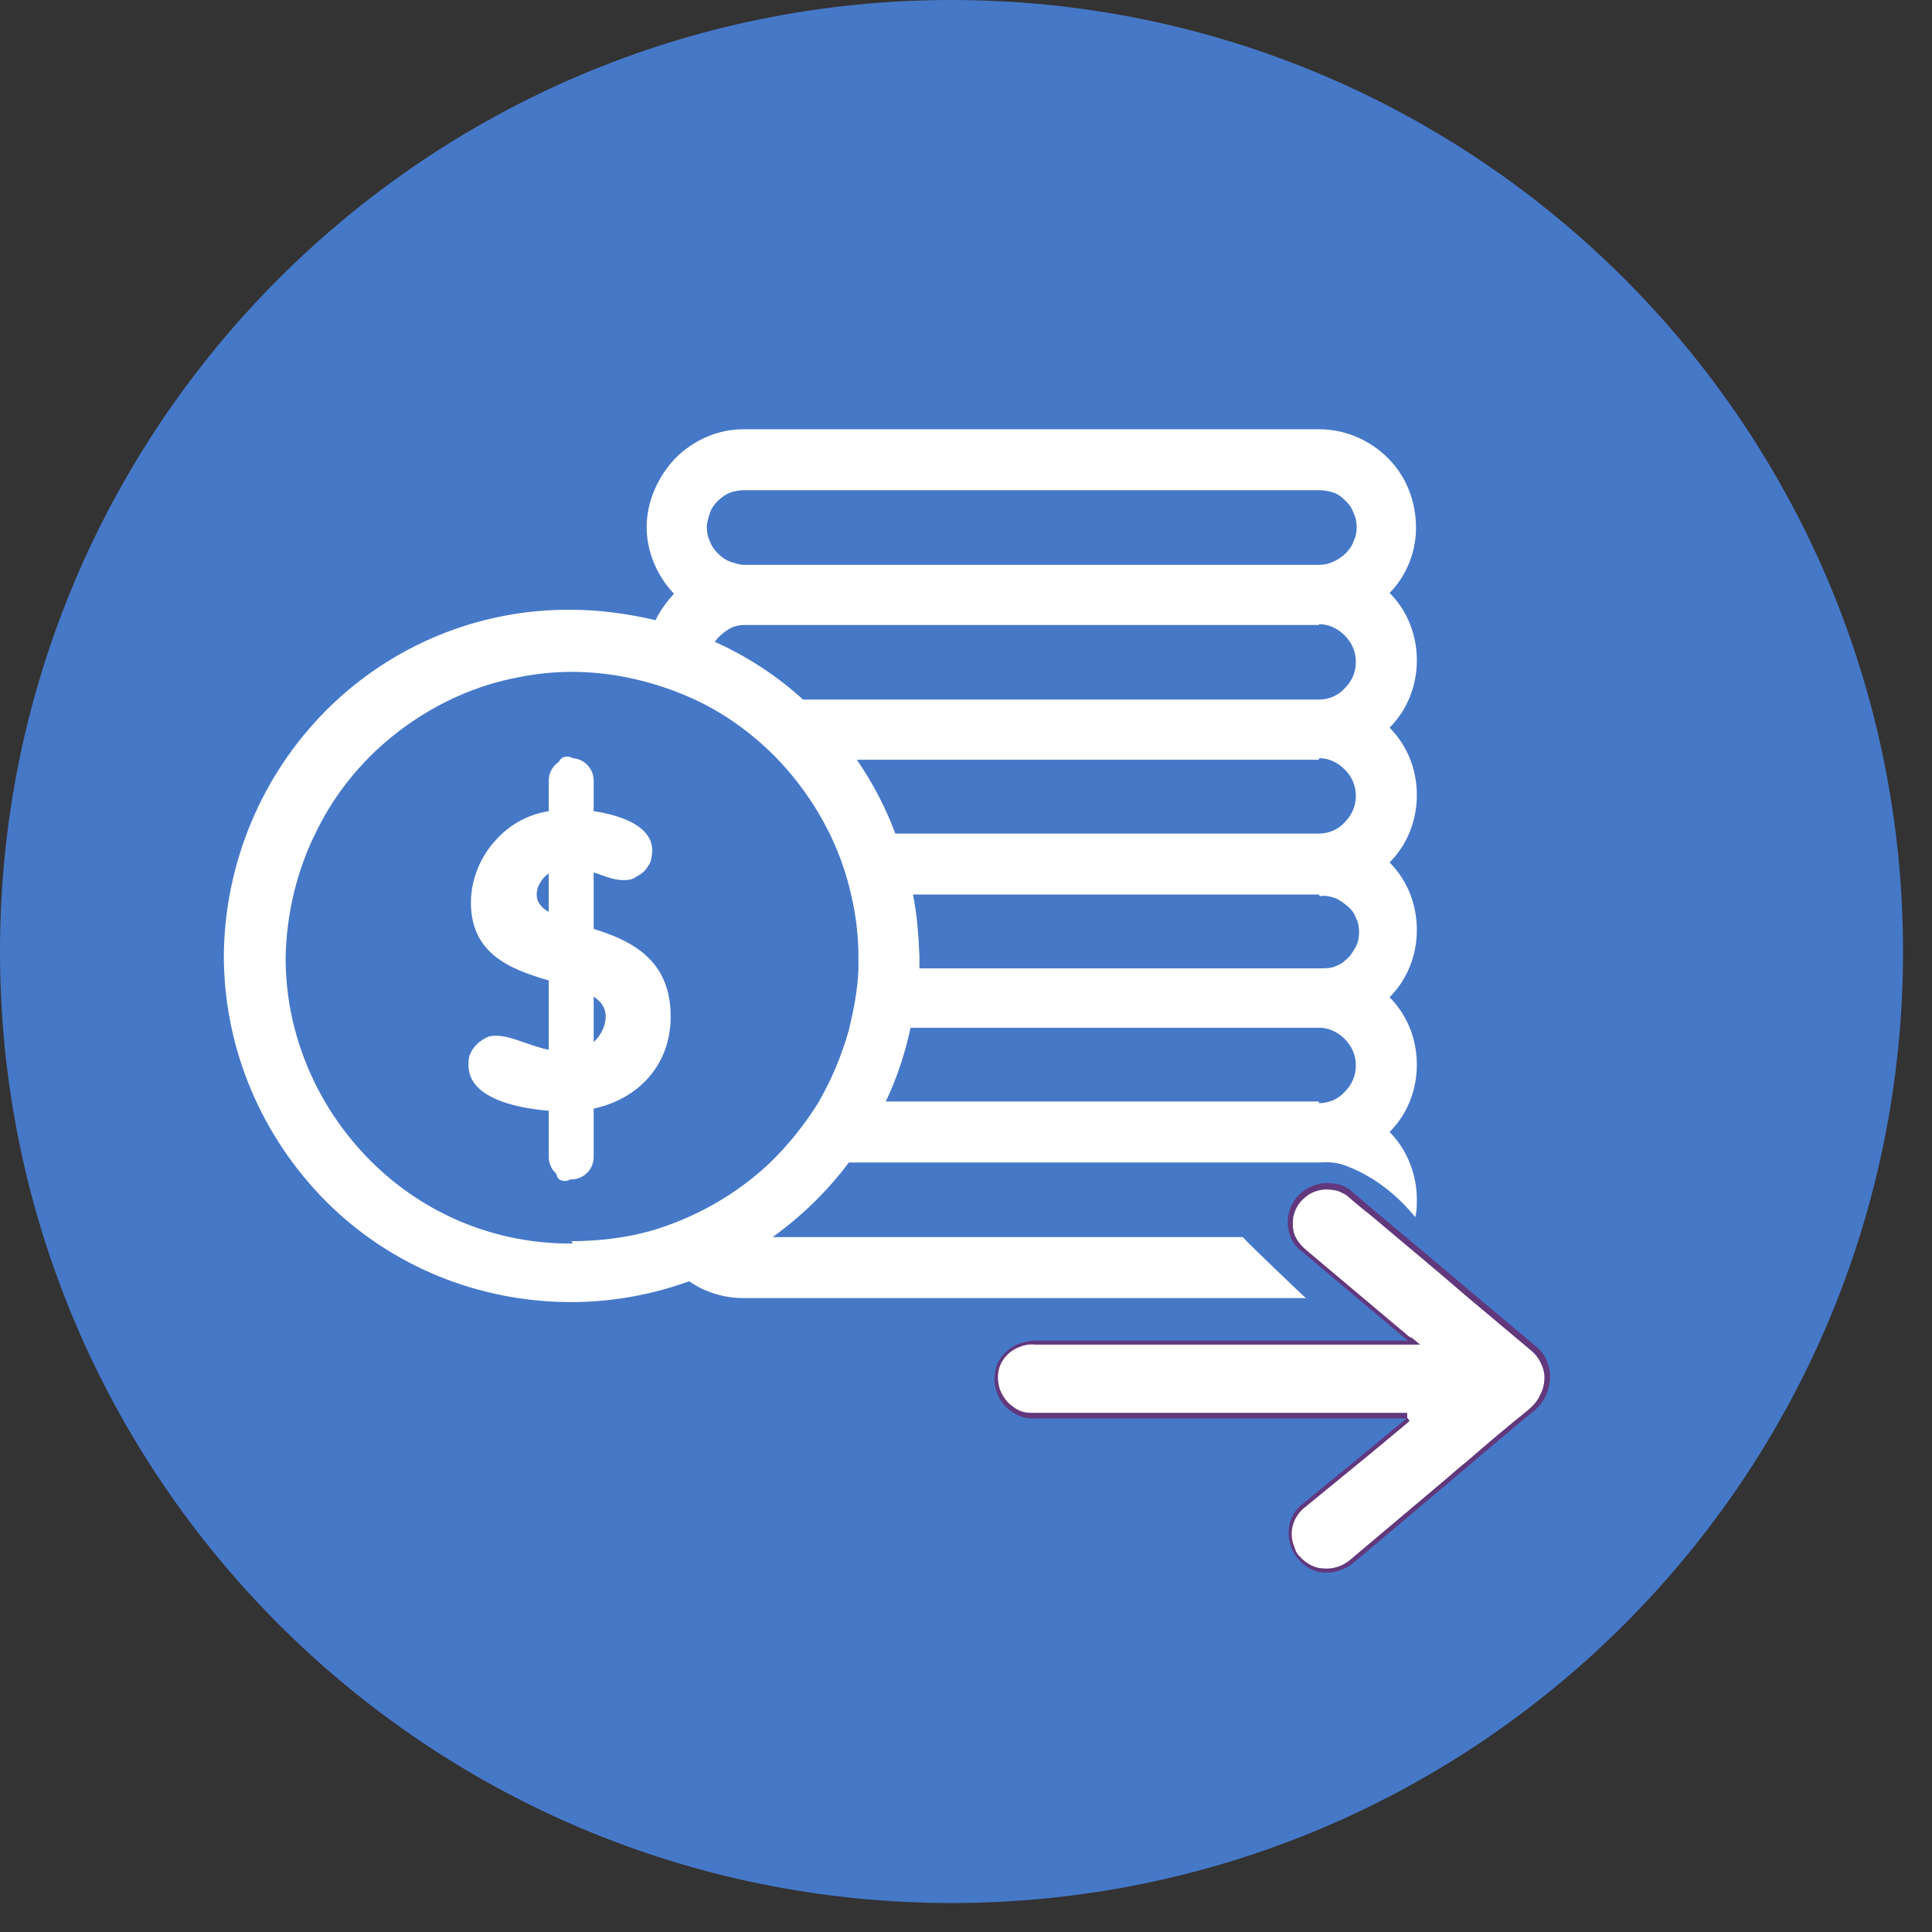 <svg width="28" height="28" viewBox="0 0 28 28" fill="none" xmlns="http://www.w3.org/2000/svg">
<rect x="0" y="0" width="28" height="28" fill="#333333" stroke="none"/>
<g clip-path="url(#clip0_9414_67321)">
<path d="M13.79 27.58C21.406 27.58 27.58 21.406 27.58 13.79C27.58 6.174 21.406 0 13.79 0C6.174 0 0 6.174 0 13.79C0 21.406 6.174 27.58 13.79 27.58Z" fill="#4678C8"/>
<path d="M20.407 20.557H14.953C14.837 20.557 14.732 20.511 14.639 20.441C14.546 20.371 14.477 20.278 14.442 20.162C14.395 20.034 14.407 19.894 14.453 19.767C14.511 19.639 14.616 19.546 14.732 19.487C14.825 19.453 14.918 19.429 15.011 19.429H20.407L20.348 19.383L18.883 18.15C18.802 18.092 18.732 18.011 18.697 17.906C18.662 17.813 18.651 17.708 18.674 17.604C18.697 17.488 18.756 17.383 18.837 17.302C18.93 17.22 19.035 17.174 19.151 17.15C19.232 17.139 19.314 17.15 19.395 17.162C19.476 17.185 19.546 17.22 19.604 17.278C20.162 17.755 20.732 18.22 21.302 18.708L22.244 19.499C22.313 19.557 22.372 19.615 22.406 19.697C22.441 19.778 22.465 19.86 22.465 19.941C22.465 20.046 22.441 20.15 22.395 20.243C22.348 20.336 22.279 20.418 22.197 20.476C21.802 20.801 21.407 21.139 21.023 21.464L19.616 22.65C19.5 22.743 19.348 22.801 19.197 22.79C19.046 22.79 18.907 22.708 18.814 22.592C18.779 22.557 18.756 22.511 18.732 22.464C18.674 22.348 18.662 22.232 18.686 22.104C18.709 21.987 18.779 21.871 18.872 21.801L19.837 21.011L20.383 20.557L20.418 20.534L20.407 20.557Z" fill="#62387D"/>
<path d="M20.453 19.394L20.394 19.348L18.929 18.115C18.86 18.057 18.802 17.987 18.767 17.906L18.709 17.929L18.767 17.906C18.732 17.825 18.732 17.731 18.743 17.638C18.767 17.534 18.813 17.441 18.895 17.371C18.964 17.301 19.069 17.255 19.162 17.243C19.232 17.232 19.302 17.243 19.371 17.255C19.441 17.278 19.511 17.313 19.557 17.359C19.662 17.452 19.778 17.545 19.895 17.638C20.348 18.022 20.801 18.394 21.243 18.778L22.185 19.569C22.243 19.615 22.29 19.673 22.325 19.743C22.36 19.813 22.383 19.883 22.383 19.964C22.383 20.057 22.36 20.15 22.313 20.231C22.278 20.313 22.208 20.383 22.139 20.441C21.836 20.685 21.546 20.929 21.267 21.173C21.162 21.255 21.057 21.348 20.964 21.429L19.557 22.615C19.453 22.696 19.325 22.743 19.185 22.731C19.057 22.731 18.929 22.661 18.836 22.557C18.802 22.522 18.778 22.487 18.767 22.441C18.72 22.336 18.709 22.231 18.732 22.127C18.755 22.022 18.813 21.929 18.895 21.859L19.86 21.069L20.406 20.615L20.429 20.592L20.394 20.545V20.476H14.941C14.837 20.476 14.744 20.441 14.662 20.371C14.581 20.313 14.523 20.22 14.488 20.127C14.453 20.01 14.453 19.883 14.499 19.778C14.546 19.673 14.639 19.58 14.744 19.534C14.825 19.499 14.906 19.476 14.999 19.487H20.581L20.441 19.371L20.453 19.394Z" fill="white"/>
<path d="M8.279 8.837C8.686 8.837 9.104 8.895 9.5 8.988C9.569 8.848 9.662 8.721 9.767 8.604C9.523 8.348 9.372 8 9.372 7.639C9.372 7.267 9.535 6.907 9.79 6.639C10.058 6.372 10.407 6.221 10.779 6.221H19.115C19.488 6.221 19.848 6.372 20.115 6.639C20.383 6.907 20.522 7.267 20.522 7.651C20.522 8 20.383 8.348 20.139 8.593C20.394 8.848 20.534 9.197 20.534 9.569C20.534 9.941 20.394 10.29 20.139 10.546C20.394 10.802 20.534 11.151 20.534 11.523C20.534 11.895 20.394 12.244 20.139 12.499C20.394 12.755 20.534 13.104 20.534 13.476C20.534 13.848 20.394 14.197 20.139 14.453C20.394 14.709 20.534 15.057 20.534 15.43C20.534 15.802 20.394 16.15 20.139 16.406C20.394 16.662 20.534 17.023 20.534 17.383C20.534 17.464 20.534 17.557 20.511 17.639C20.243 17.313 19.918 17.057 19.534 16.906C19.406 16.848 19.255 16.836 19.115 16.848H12.302C11.988 17.267 11.616 17.627 11.197 17.929H18.011C18.069 17.999 18.941 18.836 18.929 18.813H10.779C10.5 18.813 10.22 18.732 9.988 18.569C9.441 18.767 8.86 18.871 8.279 18.871C6.953 18.871 5.674 18.36 4.732 17.418C3.791 16.476 3.244 15.197 3.244 13.848C3.256 12.511 3.791 11.232 4.732 10.29C5.674 9.348 6.953 8.825 8.279 8.837V8.837ZM19.115 7.104H10.79C10.72 7.104 10.651 7.116 10.581 7.139C10.523 7.163 10.453 7.209 10.407 7.256C10.36 7.302 10.314 7.36 10.29 7.43C10.267 7.5 10.244 7.569 10.244 7.639C10.244 7.709 10.255 7.779 10.29 7.849C10.314 7.918 10.36 7.976 10.407 8.023C10.453 8.069 10.511 8.116 10.581 8.139C10.651 8.162 10.72 8.186 10.79 8.186H19.115C19.185 8.186 19.255 8.174 19.325 8.139C19.383 8.116 19.453 8.069 19.499 8.023C19.546 7.976 19.592 7.918 19.615 7.849C19.65 7.779 19.662 7.709 19.662 7.639C19.662 7.569 19.65 7.5 19.615 7.43C19.592 7.36 19.546 7.302 19.499 7.256C19.453 7.209 19.395 7.163 19.325 7.139C19.255 7.116 19.185 7.104 19.115 7.104ZM19.115 9.058H10.79C10.697 9.058 10.616 9.081 10.546 9.128C10.476 9.174 10.407 9.232 10.36 9.302C10.825 9.511 11.255 9.79 11.639 10.139H19.115C19.255 10.139 19.395 10.081 19.488 9.976C19.592 9.872 19.65 9.744 19.65 9.593C19.65 9.441 19.592 9.314 19.488 9.209C19.383 9.104 19.255 9.046 19.115 9.046V9.058ZM19.115 11.011H12.418C12.651 11.348 12.837 11.709 12.976 12.081H19.115C19.255 12.081 19.395 12.023 19.488 11.918C19.592 11.813 19.65 11.685 19.65 11.534C19.65 11.383 19.592 11.255 19.488 11.151C19.383 11.046 19.255 10.988 19.115 10.988V11.011ZM19.115 12.964H13.232C13.29 13.255 13.313 13.557 13.325 13.86V14.034H19.127C19.197 14.034 19.278 14.034 19.336 14.011C19.406 13.988 19.464 13.953 19.522 13.895C19.581 13.848 19.615 13.778 19.65 13.72C19.685 13.651 19.697 13.581 19.697 13.511C19.697 13.441 19.685 13.36 19.65 13.302C19.627 13.232 19.581 13.174 19.522 13.127C19.464 13.081 19.406 13.034 19.336 13.011C19.267 12.988 19.197 12.976 19.127 12.988L19.115 12.964ZM19.115 15.988C19.255 15.988 19.395 15.93 19.488 15.825C19.592 15.72 19.65 15.592 19.65 15.441C19.65 15.29 19.592 15.162 19.488 15.057C19.383 14.953 19.255 14.895 19.115 14.895H13.197C13.116 15.267 12.999 15.627 12.837 15.964H19.115V15.988ZM8.279 17.988C8.674 17.988 9.069 17.941 9.441 17.836C10.069 17.65 10.651 17.325 11.139 16.871C11.406 16.616 11.651 16.313 11.848 15.999C12.046 15.662 12.197 15.302 12.302 14.93C12.372 14.639 12.43 14.348 12.441 14.046V13.871C12.441 13.569 12.406 13.267 12.337 12.976C12.209 12.395 11.953 11.86 11.593 11.383C11.244 10.918 10.79 10.523 10.279 10.244C10 10.093 9.697 9.976 9.407 9.895C8.79 9.721 8.151 9.686 7.523 9.814C6.895 9.93 6.314 10.197 5.802 10.581C5.291 10.965 4.872 11.465 4.593 12.034C4.302 12.604 4.151 13.244 4.139 13.883C4.139 14.988 4.593 16.046 5.372 16.825C6.151 17.604 7.197 18.034 8.302 18.022L8.279 17.988Z" fill="white"/>
<path d="M8.313 13.36V12.581C8.616 12.604 8.802 12.755 9.034 12.755C9.092 12.755 9.139 12.755 9.197 12.721C9.255 12.686 9.302 12.662 9.336 12.627C9.371 12.593 9.406 12.534 9.429 12.488C9.441 12.43 9.453 12.383 9.453 12.325C9.453 11.872 8.697 11.744 8.348 11.732V11.081C8.348 11.081 8.336 11.011 8.313 11C8.29 10.976 8.255 10.965 8.22 10.965C8.185 10.965 8.15 10.976 8.127 11C8.104 11.023 8.092 11.058 8.092 11.081V11.744C7.755 11.755 7.43 11.907 7.197 12.162C6.964 12.407 6.825 12.744 6.825 13.081C6.825 13.895 7.511 14.081 8.069 14.244V15.232C7.732 15.197 7.441 15.011 7.197 15.011C7.139 15.011 7.092 15.011 7.034 15.046C6.988 15.069 6.941 15.104 6.906 15.139C6.871 15.174 6.837 15.22 6.813 15.279C6.79 15.325 6.79 15.383 6.79 15.441C6.79 15.941 7.569 16.081 8.057 16.104V16.988C8.057 16.988 8.069 17.058 8.092 17.081C8.116 17.104 8.15 17.116 8.185 17.116C8.22 17.116 8.255 17.104 8.278 17.081C8.302 17.058 8.313 17.023 8.313 16.988V16.104C9.081 16.069 9.72 15.558 9.72 14.732C9.72 13.732 8.883 13.546 8.302 13.372L8.313 13.36ZM7.778 12.965C7.778 12.883 7.813 12.802 7.871 12.732C7.93 12.662 7.999 12.628 8.081 12.604V13.279C7.906 13.209 7.778 13.116 7.778 12.965V12.965ZM8.313 15.22V14.313C8.581 14.406 8.778 14.511 8.778 14.732C8.778 14.86 8.72 14.976 8.639 15.069C8.546 15.162 8.429 15.22 8.313 15.22Z" fill="white"/>
<path d="M8.279 10.988C8.465 10.988 8.604 11.139 8.604 11.314V16.767C8.604 16.953 8.453 17.093 8.279 17.093C8.093 17.093 7.953 16.942 7.953 16.767V11.314C7.953 11.128 8.104 10.988 8.279 10.988V10.988Z" fill="white"/>
</g>
<defs>
<clipPath id="clip0_9414_67321">
<rect width="27.58" height="27.58" fill="white"/>
</clipPath>
</defs>
</svg>
